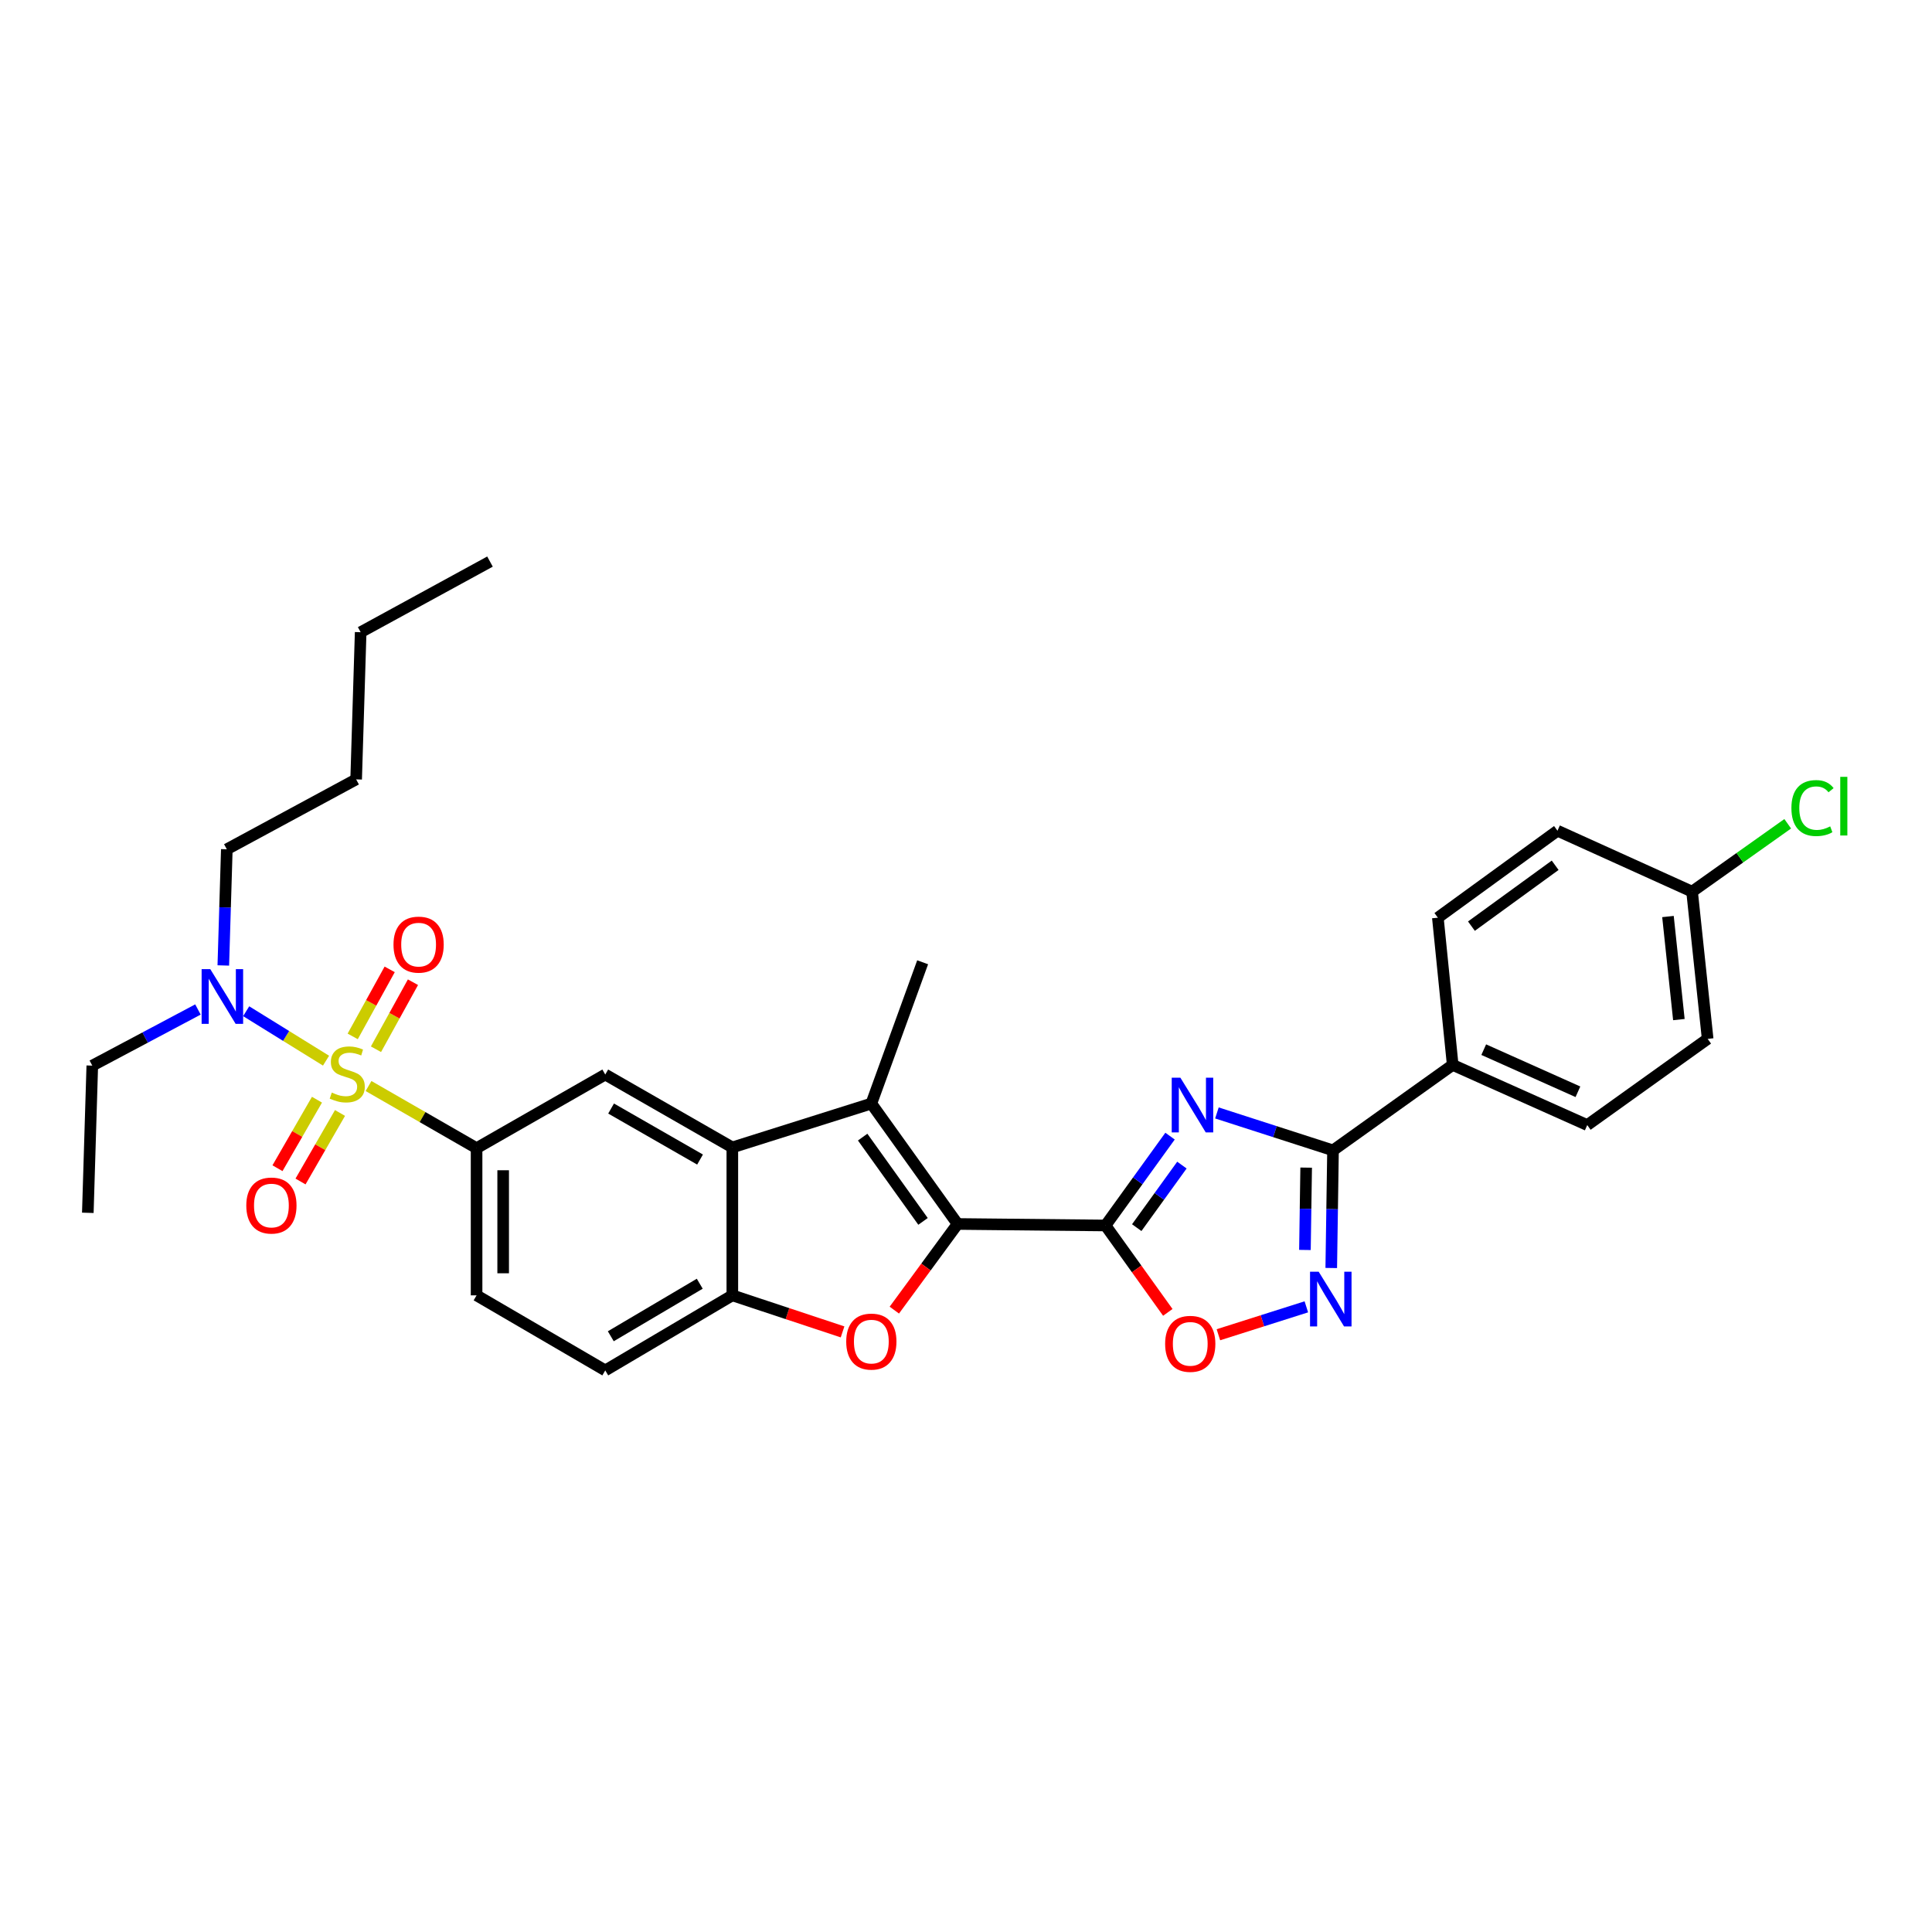 <?xml version='1.0' encoding='iso-8859-1'?>
<svg version='1.1' baseProfile='full'
              xmlns='http://www.w3.org/2000/svg'
                      xmlns:rdkit='http://www.rdkit.org/xml'
                      xmlns:xlink='http://www.w3.org/1999/xlink'
                  xml:space='preserve'
width='1000px' height='1000px' viewBox='0 0 1000 1000'>
<!-- END OF HEADER -->
<rect style='opacity:1.0;fill:#FFFFFF;stroke:none' width='1000' height='1000' x='0' y='0'> </rect>
<path class='bond-9' d='M 190.748,562.125 L 218.712,578.209' style='fill:none;fill-rule:evenodd;stroke:#CCCC00;stroke-width:6px;stroke-linecap:butt;stroke-linejoin:miter;stroke-opacity:1' />
<path class='bond-9' d='M 218.712,578.209 L 246.676,594.292' style='fill:none;fill-rule:evenodd;stroke:#000000;stroke-width:6px;stroke-linecap:butt;stroke-linejoin:miter;stroke-opacity:1' />
<path class='bond-12' d='M 168.757,548.997 L 148.087,536.203' style='fill:none;fill-rule:evenodd;stroke:#CCCC00;stroke-width:6px;stroke-linecap:butt;stroke-linejoin:miter;stroke-opacity:1' />
<path class='bond-12' d='M 148.087,536.203 L 127.417,523.41' style='fill:none;fill-rule:evenodd;stroke:#0000FF;stroke-width:6px;stroke-linecap:butt;stroke-linejoin:miter;stroke-opacity:1' />
<path class='bond-13' d='M 164.067,569.202 L 153.847,586.934' style='fill:none;fill-rule:evenodd;stroke:#CCCC00;stroke-width:6px;stroke-linecap:butt;stroke-linejoin:miter;stroke-opacity:1' />
<path class='bond-13' d='M 153.847,586.934 L 143.626,604.666' style='fill:none;fill-rule:evenodd;stroke:#FF0000;stroke-width:6px;stroke-linecap:butt;stroke-linejoin:miter;stroke-opacity:1' />
<path class='bond-13' d='M 175.989,576.074 L 165.769,593.806' style='fill:none;fill-rule:evenodd;stroke:#CCCC00;stroke-width:6px;stroke-linecap:butt;stroke-linejoin:miter;stroke-opacity:1' />
<path class='bond-13' d='M 165.769,593.806 L 155.548,611.538' style='fill:none;fill-rule:evenodd;stroke:#FF0000;stroke-width:6px;stroke-linecap:butt;stroke-linejoin:miter;stroke-opacity:1' />
<path class='bond-14' d='M 194.607,543.085 L 204.178,525.738' style='fill:none;fill-rule:evenodd;stroke:#CCCC00;stroke-width:6px;stroke-linecap:butt;stroke-linejoin:miter;stroke-opacity:1' />
<path class='bond-14' d='M 204.178,525.738 L 213.749,508.391' style='fill:none;fill-rule:evenodd;stroke:#FF0000;stroke-width:6px;stroke-linecap:butt;stroke-linejoin:miter;stroke-opacity:1' />
<path class='bond-14' d='M 182.558,536.437 L 192.129,519.09' style='fill:none;fill-rule:evenodd;stroke:#CCCC00;stroke-width:6px;stroke-linecap:butt;stroke-linejoin:miter;stroke-opacity:1' />
<path class='bond-14' d='M 192.129,519.09 L 201.7,501.743' style='fill:none;fill-rule:evenodd;stroke:#FF0000;stroke-width:6px;stroke-linecap:butt;stroke-linejoin:miter;stroke-opacity:1' />
<path class='bond-0' d='M 572.212,634.306 L 495.64,633.526' style='fill:none;fill-rule:evenodd;stroke:#000000;stroke-width:6px;stroke-linecap:butt;stroke-linejoin:miter;stroke-opacity:1' />
<path class='bond-2' d='M 572.212,634.306 L 588.911,611.182' style='fill:none;fill-rule:evenodd;stroke:#000000;stroke-width:6px;stroke-linecap:butt;stroke-linejoin:miter;stroke-opacity:1' />
<path class='bond-2' d='M 588.911,611.182 L 605.611,588.059' style='fill:none;fill-rule:evenodd;stroke:#0000FF;stroke-width:6px;stroke-linecap:butt;stroke-linejoin:miter;stroke-opacity:1' />
<path class='bond-2' d='M 588.377,635.425 L 600.067,619.239' style='fill:none;fill-rule:evenodd;stroke:#000000;stroke-width:6px;stroke-linecap:butt;stroke-linejoin:miter;stroke-opacity:1' />
<path class='bond-2' d='M 600.067,619.239 L 611.757,603.053' style='fill:none;fill-rule:evenodd;stroke:#0000FF;stroke-width:6px;stroke-linecap:butt;stroke-linejoin:miter;stroke-opacity:1' />
<path class='bond-8' d='M 572.212,634.306 L 588.334,656.796' style='fill:none;fill-rule:evenodd;stroke:#000000;stroke-width:6px;stroke-linecap:butt;stroke-linejoin:miter;stroke-opacity:1' />
<path class='bond-8' d='M 588.334,656.796 L 604.456,679.286' style='fill:none;fill-rule:evenodd;stroke:#FF0000;stroke-width:6px;stroke-linecap:butt;stroke-linejoin:miter;stroke-opacity:1' />
<path class='bond-1' d='M 495.64,633.526 L 451.002,571.205' style='fill:none;fill-rule:evenodd;stroke:#000000;stroke-width:6px;stroke-linecap:butt;stroke-linejoin:miter;stroke-opacity:1' />
<path class='bond-1' d='M 477.757,632.191 L 446.51,588.566' style='fill:none;fill-rule:evenodd;stroke:#000000;stroke-width:6px;stroke-linecap:butt;stroke-linejoin:miter;stroke-opacity:1' />
<path class='bond-32' d='M 495.64,633.526 L 479.27,655.823' style='fill:none;fill-rule:evenodd;stroke:#000000;stroke-width:6px;stroke-linecap:butt;stroke-linejoin:miter;stroke-opacity:1' />
<path class='bond-32' d='M 479.27,655.823 L 462.9,678.12' style='fill:none;fill-rule:evenodd;stroke:#FF0000;stroke-width:6px;stroke-linecap:butt;stroke-linejoin:miter;stroke-opacity:1' />
<path class='bond-5' d='M 629.876,576.056 L 659.921,585.744' style='fill:none;fill-rule:evenodd;stroke:#0000FF;stroke-width:6px;stroke-linecap:butt;stroke-linejoin:miter;stroke-opacity:1' />
<path class='bond-5' d='M 659.921,585.744 L 689.966,595.431' style='fill:none;fill-rule:evenodd;stroke:#000000;stroke-width:6px;stroke-linecap:butt;stroke-linejoin:miter;stroke-opacity:1' />
<path class='bond-3' d='M 451.002,571.205 L 379.055,593.902' style='fill:none;fill-rule:evenodd;stroke:#000000;stroke-width:6px;stroke-linecap:butt;stroke-linejoin:miter;stroke-opacity:1' />
<path class='bond-21' d='M 451.002,571.205 L 477.56,498.073' style='fill:none;fill-rule:evenodd;stroke:#000000;stroke-width:6px;stroke-linecap:butt;stroke-linejoin:miter;stroke-opacity:1' />
<path class='bond-4' d='M 436.107,689.388 L 407.581,679.931' style='fill:none;fill-rule:evenodd;stroke:#FF0000;stroke-width:6px;stroke-linecap:butt;stroke-linejoin:miter;stroke-opacity:1' />
<path class='bond-4' d='M 407.581,679.931 L 379.055,670.474' style='fill:none;fill-rule:evenodd;stroke:#000000;stroke-width:6px;stroke-linecap:butt;stroke-linejoin:miter;stroke-opacity:1' />
<path class='bond-15' d='M 689.966,595.431 L 751.913,551.19' style='fill:none;fill-rule:evenodd;stroke:#000000;stroke-width:6px;stroke-linecap:butt;stroke-linejoin:miter;stroke-opacity:1' />
<path class='bond-33' d='M 689.966,595.431 L 689.51,625.874' style='fill:none;fill-rule:evenodd;stroke:#000000;stroke-width:6px;stroke-linecap:butt;stroke-linejoin:miter;stroke-opacity:1' />
<path class='bond-33' d='M 689.51,625.874 L 689.053,656.316' style='fill:none;fill-rule:evenodd;stroke:#0000FF;stroke-width:6px;stroke-linecap:butt;stroke-linejoin:miter;stroke-opacity:1' />
<path class='bond-33' d='M 676.07,604.358 L 675.75,625.667' style='fill:none;fill-rule:evenodd;stroke:#000000;stroke-width:6px;stroke-linecap:butt;stroke-linejoin:miter;stroke-opacity:1' />
<path class='bond-33' d='M 675.75,625.667 L 675.431,646.977' style='fill:none;fill-rule:evenodd;stroke:#0000FF;stroke-width:6px;stroke-linecap:butt;stroke-linejoin:miter;stroke-opacity:1' />
<path class='bond-6' d='M 379.055,593.902 L 313.279,556.182' style='fill:none;fill-rule:evenodd;stroke:#000000;stroke-width:6px;stroke-linecap:butt;stroke-linejoin:miter;stroke-opacity:1' />
<path class='bond-6' d='M 362.343,600.182 L 316.3,573.778' style='fill:none;fill-rule:evenodd;stroke:#000000;stroke-width:6px;stroke-linecap:butt;stroke-linejoin:miter;stroke-opacity:1' />
<path class='bond-31' d='M 379.055,593.902 L 379.055,670.474' style='fill:none;fill-rule:evenodd;stroke:#000000;stroke-width:6px;stroke-linecap:butt;stroke-linejoin:miter;stroke-opacity:1' />
<path class='bond-7' d='M 676.164,676.415 L 653.405,683.638' style='fill:none;fill-rule:evenodd;stroke:#0000FF;stroke-width:6px;stroke-linecap:butt;stroke-linejoin:miter;stroke-opacity:1' />
<path class='bond-7' d='M 653.405,683.638 L 630.647,690.862' style='fill:none;fill-rule:evenodd;stroke:#FF0000;stroke-width:6px;stroke-linecap:butt;stroke-linejoin:miter;stroke-opacity:1' />
<path class='bond-11' d='M 246.676,594.292 L 313.279,556.182' style='fill:none;fill-rule:evenodd;stroke:#000000;stroke-width:6px;stroke-linecap:butt;stroke-linejoin:miter;stroke-opacity:1' />
<path class='bond-16' d='M 246.676,594.292 L 246.676,670.474' style='fill:none;fill-rule:evenodd;stroke:#000000;stroke-width:6px;stroke-linecap:butt;stroke-linejoin:miter;stroke-opacity:1' />
<path class='bond-16' d='M 260.437,605.72 L 260.437,659.047' style='fill:none;fill-rule:evenodd;stroke:#000000;stroke-width:6px;stroke-linecap:butt;stroke-linejoin:miter;stroke-opacity:1' />
<path class='bond-10' d='M 379.055,670.474 L 313.279,709.325' style='fill:none;fill-rule:evenodd;stroke:#000000;stroke-width:6px;stroke-linecap:butt;stroke-linejoin:miter;stroke-opacity:1' />
<path class='bond-10' d='M 362.191,664.453 L 316.147,691.649' style='fill:none;fill-rule:evenodd;stroke:#000000;stroke-width:6px;stroke-linecap:butt;stroke-linejoin:miter;stroke-opacity:1' />
<path class='bond-25' d='M 102.454,522.507 L 75.112,537.036' style='fill:none;fill-rule:evenodd;stroke:#0000FF;stroke-width:6px;stroke-linecap:butt;stroke-linejoin:miter;stroke-opacity:1' />
<path class='bond-25' d='M 75.112,537.036 L 47.771,551.565' style='fill:none;fill-rule:evenodd;stroke:#000000;stroke-width:6px;stroke-linecap:butt;stroke-linejoin:miter;stroke-opacity:1' />
<path class='bond-26' d='M 115.585,499.721 L 116.493,469.655' style='fill:none;fill-rule:evenodd;stroke:#0000FF;stroke-width:6px;stroke-linecap:butt;stroke-linejoin:miter;stroke-opacity:1' />
<path class='bond-26' d='M 116.493,469.655 L 117.401,439.59' style='fill:none;fill-rule:evenodd;stroke:#000000;stroke-width:6px;stroke-linecap:butt;stroke-linejoin:miter;stroke-opacity:1' />
<path class='bond-18' d='M 751.913,551.19 L 821.558,582.336' style='fill:none;fill-rule:evenodd;stroke:#000000;stroke-width:6px;stroke-linecap:butt;stroke-linejoin:miter;stroke-opacity:1' />
<path class='bond-18' d='M 767.978,543.3 L 816.729,565.102' style='fill:none;fill-rule:evenodd;stroke:#000000;stroke-width:6px;stroke-linecap:butt;stroke-linejoin:miter;stroke-opacity:1' />
<path class='bond-19' d='M 751.913,551.19 L 744.23,474.993' style='fill:none;fill-rule:evenodd;stroke:#000000;stroke-width:6px;stroke-linecap:butt;stroke-linejoin:miter;stroke-opacity:1' />
<path class='bond-17' d='M 246.676,670.474 L 313.279,709.325' style='fill:none;fill-rule:evenodd;stroke:#000000;stroke-width:6px;stroke-linecap:butt;stroke-linejoin:miter;stroke-opacity:1' />
<path class='bond-23' d='M 821.558,582.336 L 883.879,537.72' style='fill:none;fill-rule:evenodd;stroke:#000000;stroke-width:6px;stroke-linecap:butt;stroke-linejoin:miter;stroke-opacity:1' />
<path class='bond-22' d='M 744.23,474.993 L 806.146,429.98' style='fill:none;fill-rule:evenodd;stroke:#000000;stroke-width:6px;stroke-linecap:butt;stroke-linejoin:miter;stroke-opacity:1' />
<path class='bond-22' d='M 761.609,479.372 L 804.95,447.863' style='fill:none;fill-rule:evenodd;stroke:#000000;stroke-width:6px;stroke-linecap:butt;stroke-linejoin:miter;stroke-opacity:1' />
<path class='bond-20' d='M 875.814,461.516 L 806.146,429.98' style='fill:none;fill-rule:evenodd;stroke:#000000;stroke-width:6px;stroke-linecap:butt;stroke-linejoin:miter;stroke-opacity:1' />
<path class='bond-24' d='M 875.814,461.516 L 900.567,443.948' style='fill:none;fill-rule:evenodd;stroke:#000000;stroke-width:6px;stroke-linecap:butt;stroke-linejoin:miter;stroke-opacity:1' />
<path class='bond-24' d='M 900.567,443.948 L 925.32,426.381' style='fill:none;fill-rule:evenodd;stroke:#00CC00;stroke-width:6px;stroke-linecap:butt;stroke-linejoin:miter;stroke-opacity:1' />
<path class='bond-34' d='M 875.814,461.516 L 883.879,537.72' style='fill:none;fill-rule:evenodd;stroke:#000000;stroke-width:6px;stroke-linecap:butt;stroke-linejoin:miter;stroke-opacity:1' />
<path class='bond-34' d='M 863.339,474.395 L 868.985,527.738' style='fill:none;fill-rule:evenodd;stroke:#000000;stroke-width:6px;stroke-linecap:butt;stroke-linejoin:miter;stroke-opacity:1' />
<path class='bond-29' d='M 47.771,551.565 L 45.455,627.754' style='fill:none;fill-rule:evenodd;stroke:#000000;stroke-width:6px;stroke-linecap:butt;stroke-linejoin:miter;stroke-opacity:1' />
<path class='bond-27' d='M 117.401,439.59 L 184.34,403.407' style='fill:none;fill-rule:evenodd;stroke:#000000;stroke-width:6px;stroke-linecap:butt;stroke-linejoin:miter;stroke-opacity:1' />
<path class='bond-28' d='M 184.34,403.407 L 186.679,327.233' style='fill:none;fill-rule:evenodd;stroke:#000000;stroke-width:6px;stroke-linecap:butt;stroke-linejoin:miter;stroke-opacity:1' />
<path class='bond-30' d='M 186.679,327.233 L 253.618,290.675' style='fill:none;fill-rule:evenodd;stroke:#000000;stroke-width:6px;stroke-linecap:butt;stroke-linejoin:miter;stroke-opacity:1' />
<path  class='atom-0' d='M 171.737 565.513
Q 172.057 565.633, 173.377 566.193
Q 174.697 566.753, 176.137 567.113
Q 177.617 567.433, 179.057 567.433
Q 181.737 567.433, 183.297 566.153
Q 184.857 564.833, 184.857 562.553
Q 184.857 560.993, 184.057 560.033
Q 183.297 559.073, 182.097 558.553
Q 180.897 558.033, 178.897 557.433
Q 176.377 556.673, 174.857 555.953
Q 173.377 555.233, 172.297 553.713
Q 171.257 552.193, 171.257 549.633
Q 171.257 546.073, 173.657 543.873
Q 176.097 541.673, 180.897 541.673
Q 184.177 541.673, 187.897 543.233
L 186.977 546.313
Q 183.577 544.913, 181.017 544.913
Q 178.257 544.913, 176.737 546.073
Q 175.217 547.193, 175.257 549.153
Q 175.257 550.673, 176.017 551.593
Q 176.817 552.513, 177.937 553.033
Q 179.097 553.553, 181.017 554.153
Q 183.577 554.953, 185.097 555.753
Q 186.617 556.553, 187.697 558.193
Q 188.817 559.793, 188.817 562.553
Q 188.817 566.473, 186.177 568.593
Q 183.577 570.673, 179.217 570.673
Q 176.697 570.673, 174.777 570.113
Q 172.897 569.593, 170.657 568.673
L 171.737 565.513
' fill='#CCCC00'/>
<path  class='atom-3' d='M 610.965 557.817
L 620.245 572.817
Q 621.165 574.297, 622.645 576.977
Q 624.125 579.657, 624.205 579.817
L 624.205 557.817
L 627.965 557.817
L 627.965 586.137
L 624.085 586.137
L 614.125 569.737
Q 612.965 567.817, 611.725 565.617
Q 610.525 563.417, 610.165 562.737
L 610.165 586.137
L 606.485 586.137
L 606.485 557.817
L 610.965 557.817
' fill='#0000FF'/>
<path  class='atom-5' d='M 438.002 694.406
Q 438.002 687.606, 441.362 683.806
Q 444.722 680.006, 451.002 680.006
Q 457.282 680.006, 460.642 683.806
Q 464.002 687.606, 464.002 694.406
Q 464.002 701.286, 460.602 705.206
Q 457.202 709.086, 451.002 709.086
Q 444.762 709.086, 441.362 705.206
Q 438.002 701.326, 438.002 694.406
M 451.002 705.886
Q 455.322 705.886, 457.642 703.006
Q 460.002 700.086, 460.002 694.406
Q 460.002 688.846, 457.642 686.046
Q 455.322 683.206, 451.002 683.206
Q 446.682 683.206, 444.322 686.006
Q 442.002 688.806, 442.002 694.406
Q 442.002 700.126, 444.322 703.006
Q 446.682 705.886, 451.002 705.886
' fill='#FF0000'/>
<path  class='atom-8' d='M 682.552 658.24
L 691.832 673.24
Q 692.752 674.72, 694.232 677.4
Q 695.712 680.08, 695.792 680.24
L 695.792 658.24
L 699.552 658.24
L 699.552 686.56
L 695.672 686.56
L 685.712 670.16
Q 684.552 668.24, 683.312 666.04
Q 682.112 663.84, 681.752 663.16
L 681.752 686.56
L 678.072 686.56
L 678.072 658.24
L 682.552 658.24
' fill='#0000FF'/>
<path  class='atom-9' d='M 603.071 695.568
Q 603.071 688.768, 606.431 684.968
Q 609.791 681.168, 616.071 681.168
Q 622.351 681.168, 625.711 684.968
Q 629.071 688.768, 629.071 695.568
Q 629.071 702.448, 625.671 706.368
Q 622.271 710.248, 616.071 710.248
Q 609.831 710.248, 606.431 706.368
Q 603.071 702.488, 603.071 695.568
M 616.071 707.048
Q 620.391 707.048, 622.711 704.168
Q 625.071 701.248, 625.071 695.568
Q 625.071 690.008, 622.711 687.208
Q 620.391 684.368, 616.071 684.368
Q 611.751 684.368, 609.391 687.168
Q 607.071 689.968, 607.071 695.568
Q 607.071 701.288, 609.391 704.168
Q 611.751 707.048, 616.071 707.048
' fill='#FF0000'/>
<path  class='atom-13' d='M 108.84 501.627
L 118.12 516.627
Q 119.04 518.107, 120.52 520.787
Q 122 523.467, 122.08 523.627
L 122.08 501.627
L 125.84 501.627
L 125.84 529.947
L 121.96 529.947
L 112 513.547
Q 110.84 511.627, 109.6 509.427
Q 108.4 507.227, 108.04 506.547
L 108.04 529.947
L 104.36 529.947
L 104.36 501.627
L 108.84 501.627
' fill='#0000FF'/>
<path  class='atom-14' d='M 127.481 623.981
Q 127.481 617.181, 130.841 613.381
Q 134.201 609.581, 140.481 609.581
Q 146.761 609.581, 150.121 613.381
Q 153.481 617.181, 153.481 623.981
Q 153.481 630.861, 150.081 634.781
Q 146.681 638.661, 140.481 638.661
Q 134.241 638.661, 130.841 634.781
Q 127.481 630.901, 127.481 623.981
M 140.481 635.461
Q 144.801 635.461, 147.121 632.581
Q 149.481 629.661, 149.481 623.981
Q 149.481 618.421, 147.121 615.621
Q 144.801 612.781, 140.481 612.781
Q 136.161 612.781, 133.801 615.581
Q 131.481 618.381, 131.481 623.981
Q 131.481 629.701, 133.801 632.581
Q 136.161 635.461, 140.481 635.461
' fill='#FF0000'/>
<path  class='atom-15' d='M 203.67 488.934
Q 203.67 482.134, 207.03 478.334
Q 210.39 474.534, 216.67 474.534
Q 222.95 474.534, 226.31 478.334
Q 229.67 482.134, 229.67 488.934
Q 229.67 495.814, 226.27 499.734
Q 222.87 503.614, 216.67 503.614
Q 210.43 503.614, 207.03 499.734
Q 203.67 495.854, 203.67 488.934
M 216.67 500.414
Q 220.99 500.414, 223.31 497.534
Q 225.67 494.614, 225.67 488.934
Q 225.67 483.374, 223.31 480.574
Q 220.99 477.734, 216.67 477.734
Q 212.35 477.734, 209.99 480.534
Q 207.67 483.334, 207.67 488.934
Q 207.67 494.654, 209.99 497.534
Q 212.35 500.414, 216.67 500.414
' fill='#FF0000'/>
<path  class='atom-25' d='M 927.231 418.254
Q 927.231 411.214, 930.511 407.534
Q 933.831 403.814, 940.111 403.814
Q 945.951 403.814, 949.071 407.934
L 946.431 410.094
Q 944.151 407.094, 940.111 407.094
Q 935.831 407.094, 933.551 409.974
Q 931.311 412.814, 931.311 418.254
Q 931.311 423.854, 933.631 426.734
Q 935.991 429.614, 940.551 429.614
Q 943.671 429.614, 947.311 427.734
L 948.431 430.734
Q 946.951 431.694, 944.711 432.254
Q 942.471 432.814, 939.991 432.814
Q 933.831 432.814, 930.511 429.054
Q 927.231 425.294, 927.231 418.254
' fill='#00CC00'/>
<path  class='atom-25' d='M 952.511 402.094
L 956.191 402.094
L 956.191 432.454
L 952.511 432.454
L 952.511 402.094
' fill='#00CC00'/>
</svg>
